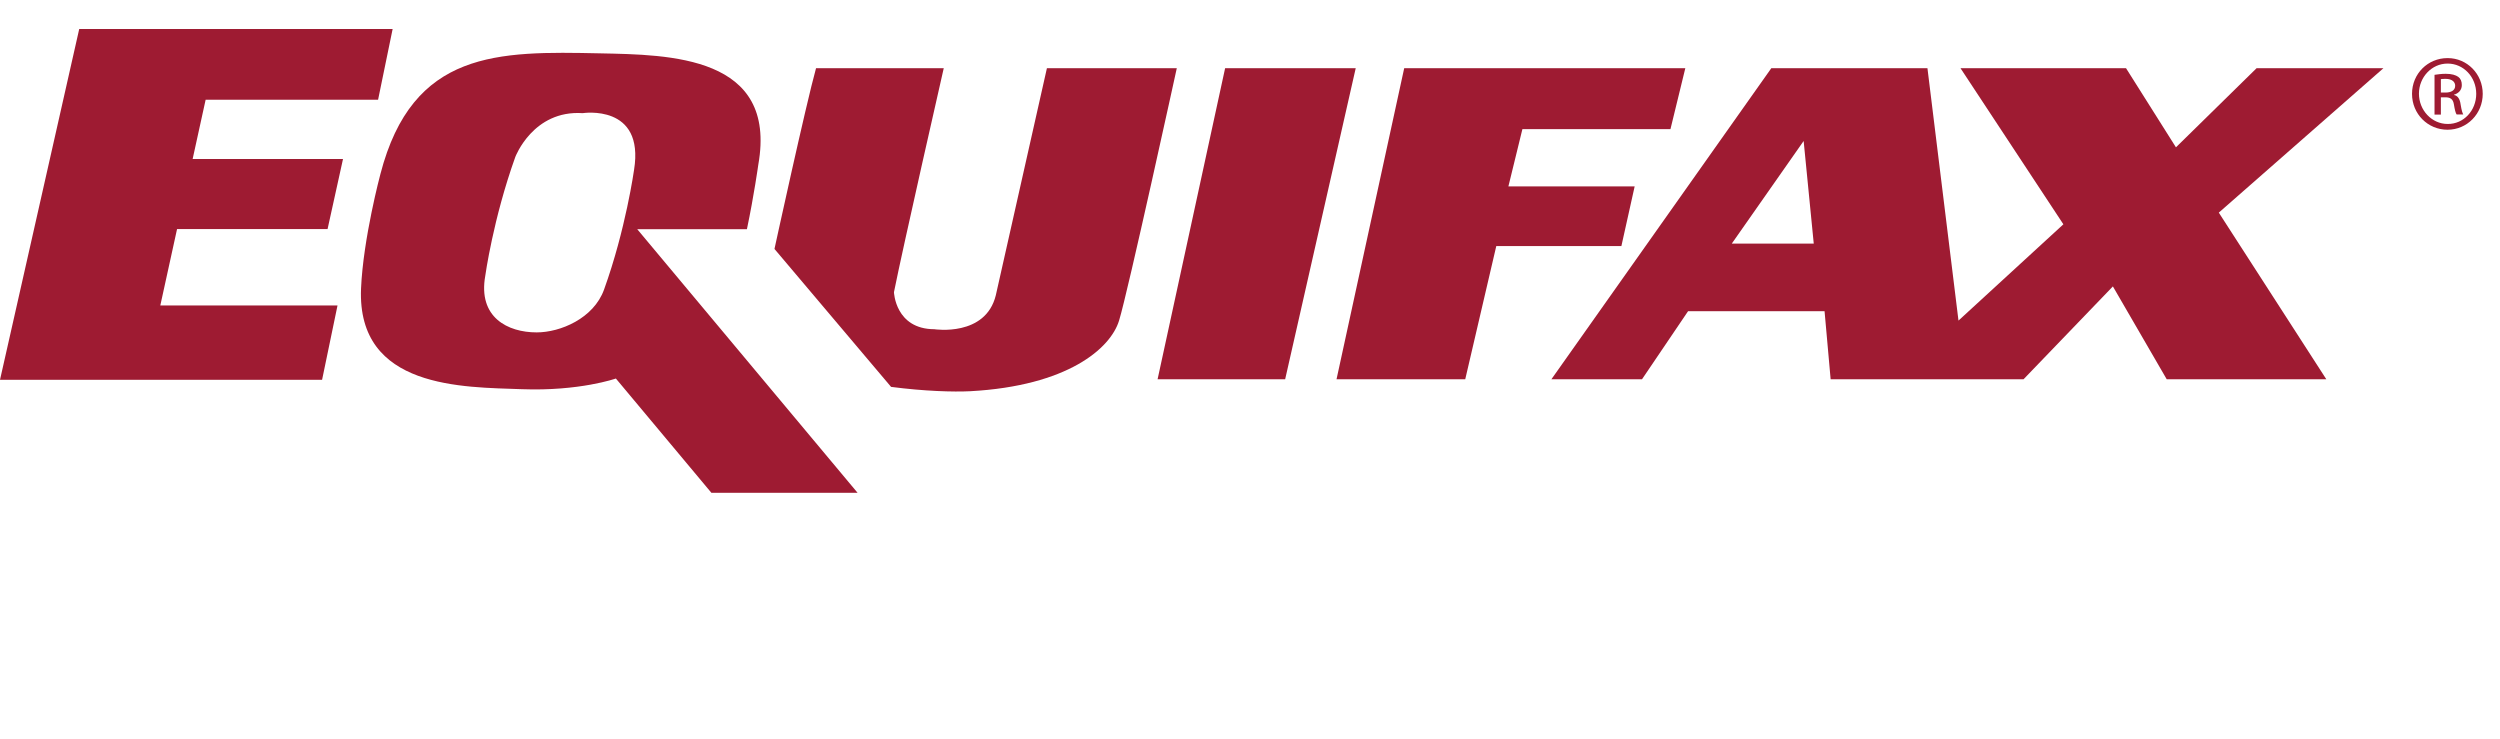 <svg width="142" height="42" viewBox="0 0 142 42" fill="none" xmlns="http://www.w3.org/2000/svg">
<g clip-path="url(#clip0_1931_6598)">
<g clip-path="url(#clip1_1931_6598)">
<path d="M139.027 3.3C140.134 3.3 141.019 4.201 141.019 5.33C141.019 6.46 140.134 7.369 139.019 7.369C137.904 7.369 137.003 6.477 137.003 5.33C137.003 4.184 137.904 3.3 139.019 3.3H139.027ZM139.019 3.611C138.126 3.611 137.396 4.381 137.396 5.322C137.396 6.264 138.126 7.041 139.027 7.041C139.929 7.05 140.65 6.288 140.65 5.33C140.65 4.372 139.929 3.611 139.027 3.611H139.019ZM138.642 6.509H138.281V4.25C138.47 4.225 138.65 4.192 138.921 4.192C139.265 4.192 139.486 4.266 139.626 4.364C139.765 4.463 139.831 4.618 139.831 4.831C139.831 5.126 139.634 5.306 139.388 5.379V5.396C139.585 5.429 139.724 5.609 139.765 5.944C139.822 6.296 139.872 6.427 139.913 6.501H139.536C139.478 6.427 139.429 6.223 139.38 5.92C139.331 5.633 139.183 5.527 138.896 5.527H138.642V6.501V6.509ZM138.642 5.257H138.904C139.199 5.257 139.454 5.15 139.454 4.872C139.454 4.675 139.306 4.479 138.904 4.479C138.79 4.479 138.708 4.487 138.642 4.495V5.257Z" fill="#9E1B32"/>
<path d="M0 21.574L4.5 1.646H22.302L21.475 5.666H11.68L10.942 9.031H19.483L18.606 13.01H10.057L9.106 17.349H19.171L18.294 21.574H0Z" fill="#9E1B32"/>
<path d="M21.606 9.891C23.433 2.841 28.294 2.907 34.072 3.03C38.031 3.112 44.17 3.153 43.072 9.35C43.072 9.35 42.826 11.111 42.425 13.018H36.195L48.711 27.992H40.408L34.982 21.5C34.982 21.5 32.917 22.229 29.63 22.106C26.343 21.983 20.27 22.106 20.507 16.391C20.63 13.534 21.606 9.891 21.606 9.891ZM29.269 8.916C28.007 12.437 27.564 15.662 27.564 15.662C27.138 18.029 28.843 18.88 30.482 18.88C31.827 18.88 33.72 18.086 34.31 16.448C35.54 13.043 36.015 9.645 36.015 9.645C36.621 5.879 33.097 6.427 33.097 6.427C30.277 6.239 29.269 8.916 29.269 8.916Z" fill="#9E1B32"/>
<path d="M46.343 3.873H53.605C53.605 3.873 51.277 14.082 50.777 16.596C50.777 16.596 50.85 18.692 53.072 18.7C53.072 18.7 55.981 19.15 56.563 16.768L59.465 3.873H66.842C66.842 3.873 64.055 16.629 63.563 18.209C63.08 19.789 60.645 21.918 55.113 22.221C54.162 22.27 52.498 22.221 50.613 21.975L43.99 14.14C43.99 14.14 45.769 5.969 46.351 3.873" fill="#9E1B32"/>
<path d="M69.587 3.873H77.005L72.997 21.541H65.751L69.587 3.873Z" fill="#9E1B32"/>
<path d="M83.226 21.541H75.915L79.759 3.873H95.726L94.882 7.336H86.472L85.677 10.586H92.849L92.095 13.976H84.989L83.226 21.541Z" fill="#9E1B32"/>
<path d="M93.259 21.541H88.12L100.611 3.873H109.479L111.242 18.209L117.2 12.74L111.356 3.873H120.758L123.594 8.368L128.175 3.873H135.38L126.028 12.077L132.134 21.541H123.069L120.012 16.268L114.938 21.541H103.98L103.635 17.677H95.882L93.267 21.541H93.259ZM98.365 13.837H103.021L102.447 8.008L98.365 13.837Z" fill="#9E1B32"/>
</g>
</g>
<defs>
<clipPath id="clip0_1931_6598">
<rect width="141.191" height="42" fill="white"/>
</clipPath>
<clipPath id="clip1_1931_6598">
<rect width="141.019" height="26.338" fill="white" transform="translate(0 1.646)"/>
</clipPath>
</defs>
</svg>
